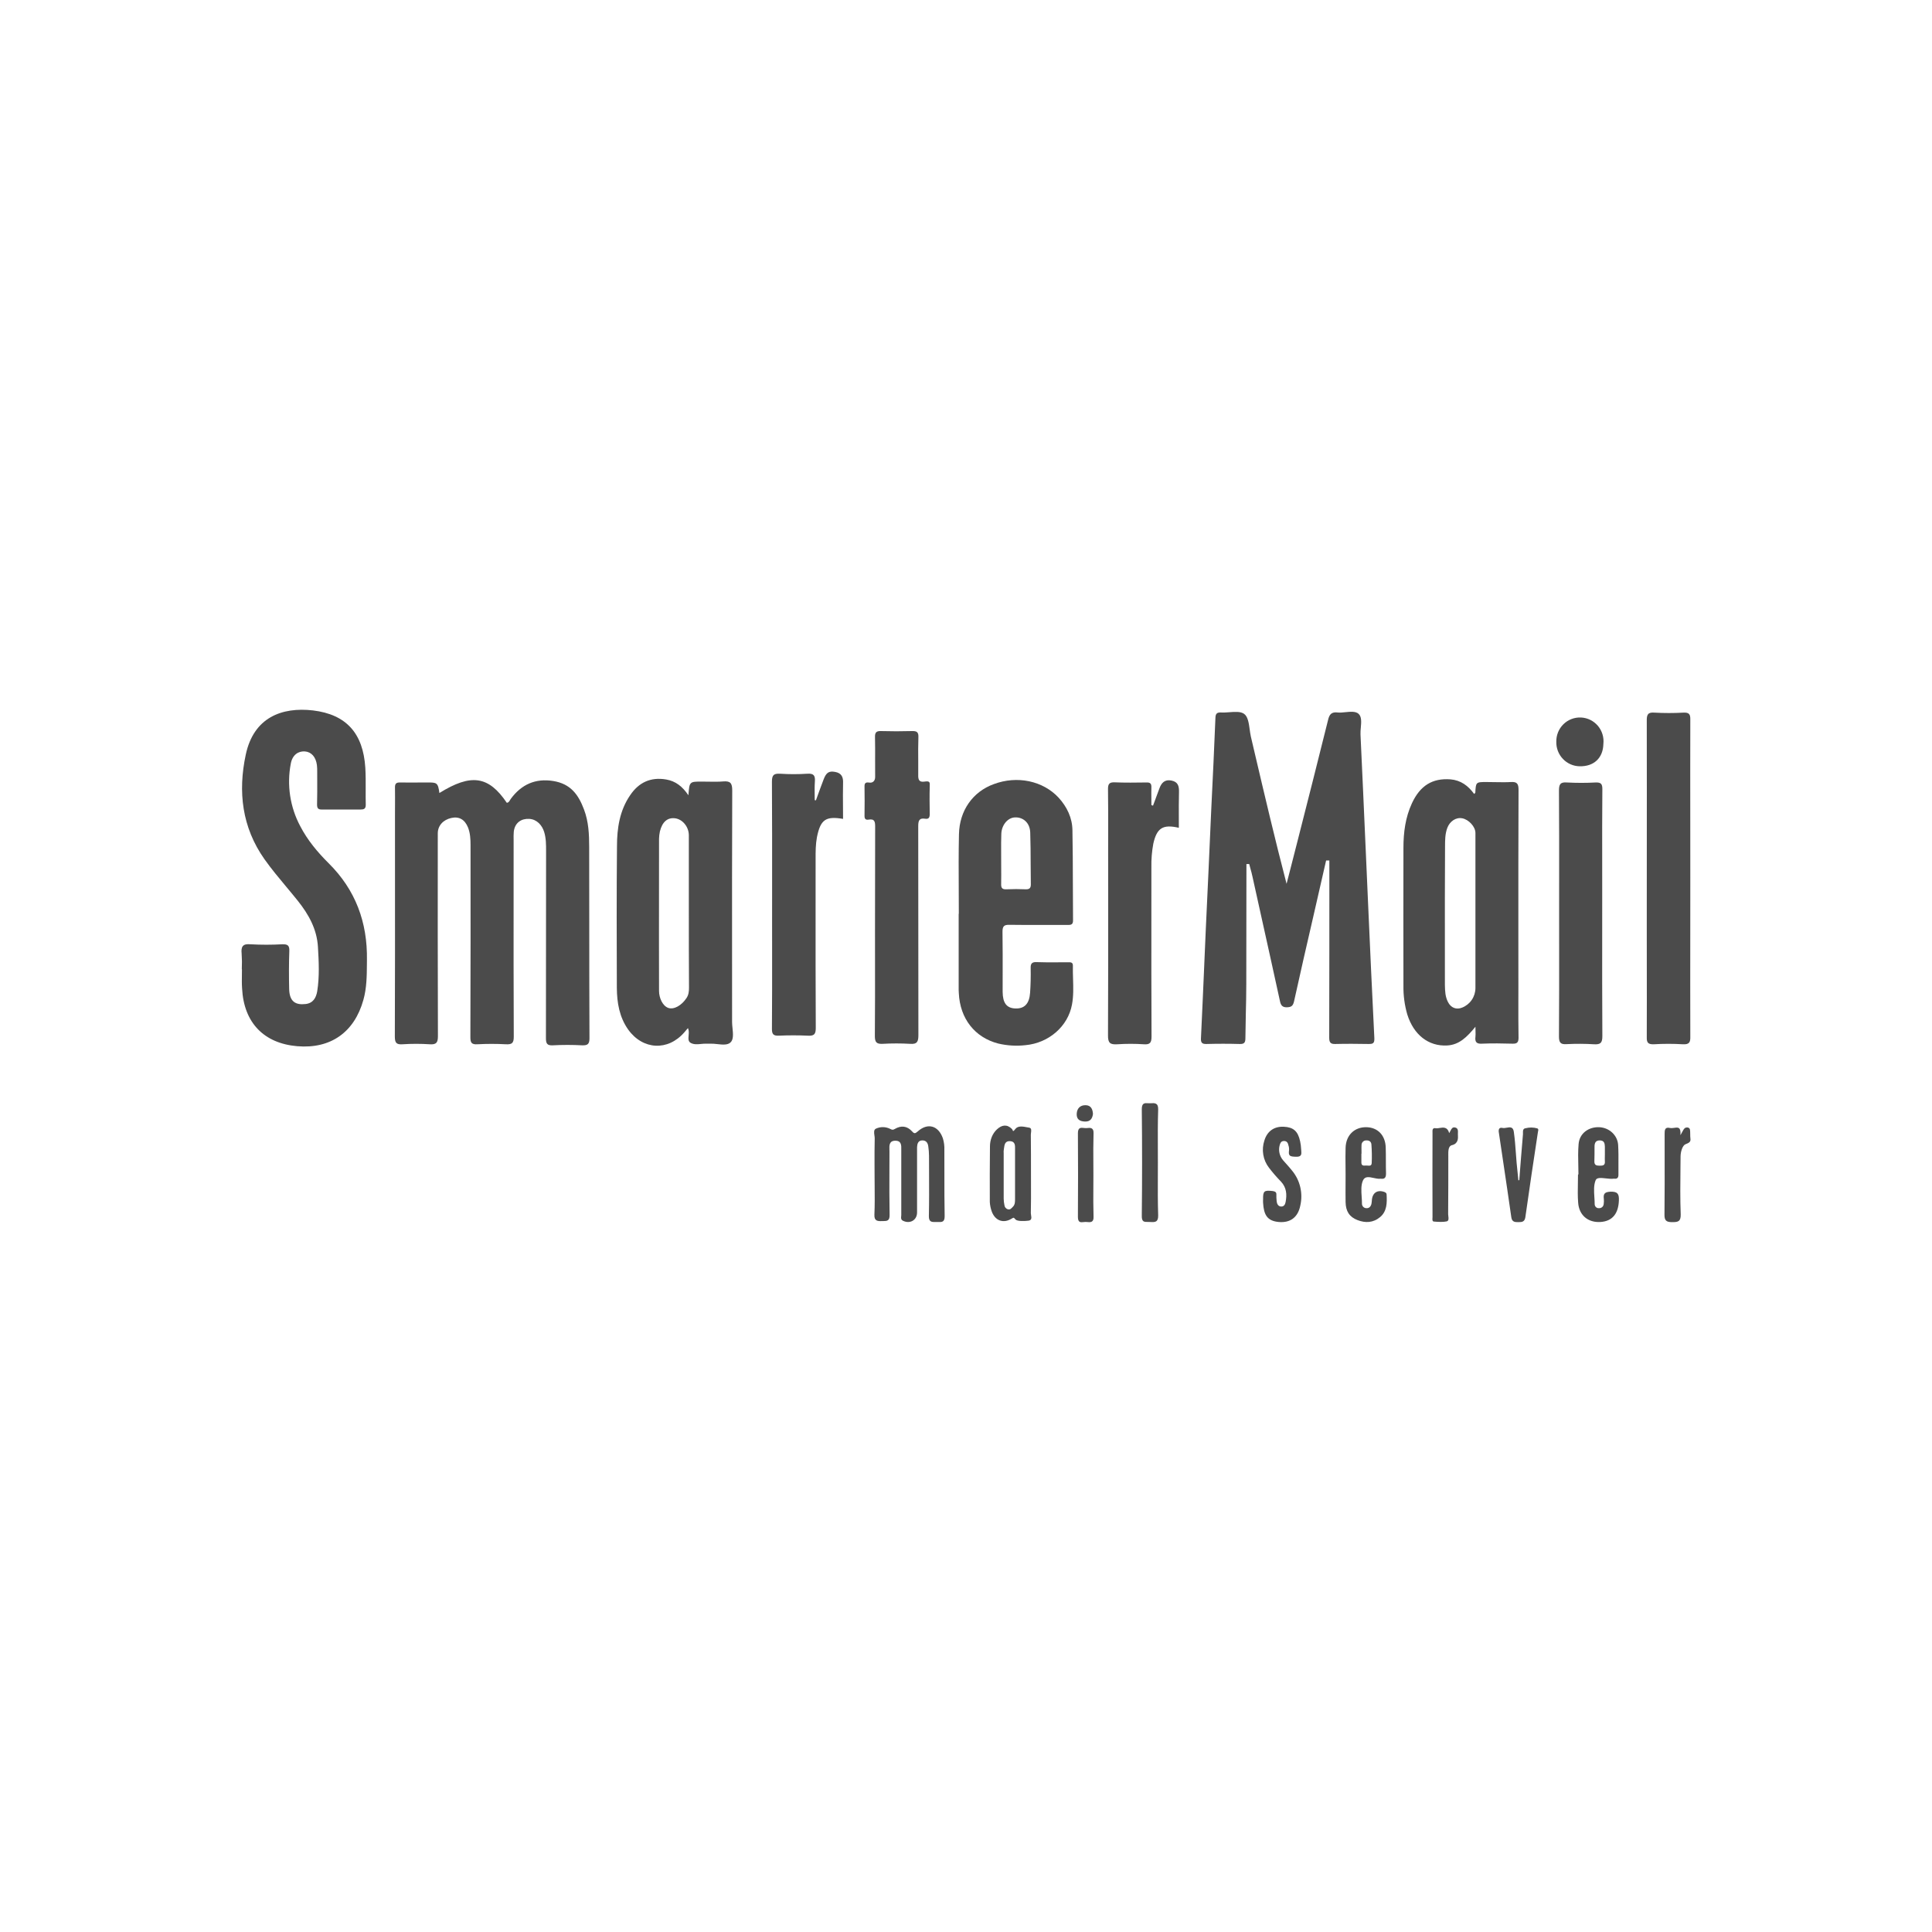 <svg width="120" height="120" viewBox="0 0 120 120" fill="none" xmlns="http://www.w3.org/2000/svg">
<path d="M15.009 59.233C15.031 59.555 15.034 59.879 15.019 60.202H15.028C15.028 60.318 15.026 60.434 15.025 60.549C15.021 60.835 15.017 61.118 15.037 61.401C15.147 63.524 16.393 64.807 18.465 64.982C20.536 65.157 22.012 64.115 22.571 62.103C22.777 61.372 22.783 60.626 22.789 59.878C22.79 59.795 22.79 59.712 22.791 59.629C22.828 57.285 22.085 55.273 20.408 53.612C19.721 52.929 19.097 52.182 18.648 51.314C18.014 50.126 17.806 48.753 18.062 47.429C18.162 46.884 18.529 46.645 18.932 46.672C19.336 46.7 19.62 47.014 19.684 47.521C19.699 47.659 19.705 47.798 19.702 47.937C19.702 48.104 19.703 48.272 19.703 48.44V48.441C19.705 48.947 19.707 49.455 19.693 49.967C19.693 50.198 19.757 50.29 20.005 50.281H22.388C22.599 50.281 22.718 50.244 22.718 49.985C22.71 49.679 22.712 49.371 22.713 49.063C22.715 48.601 22.718 48.138 22.69 47.678C22.553 45.546 21.508 44.374 19.436 44.125C17.503 43.904 15.761 44.559 15.266 46.866C14.771 49.173 15.028 51.388 16.43 53.372C16.85 53.964 17.32 54.527 17.782 55.081C18.027 55.375 18.27 55.666 18.502 55.956C19.171 56.796 19.684 57.71 19.748 58.817C19.803 59.74 19.849 60.663 19.702 61.577C19.629 61.983 19.446 62.306 18.987 62.361C18.355 62.435 17.979 62.213 17.961 61.429C17.942 60.645 17.942 59.86 17.97 59.076C17.988 58.716 17.86 58.642 17.53 58.651C16.874 58.688 16.216 58.688 15.559 58.651C15.074 58.605 14.964 58.799 15.009 59.233Z" fill="#4B4B4B"/>
<path d="M82.367 53.446L81.57 56.934C81.167 58.679 80.763 60.432 80.378 62.186C80.314 62.463 80.223 62.555 79.939 62.564C79.654 62.573 79.553 62.444 79.499 62.176C79.126 60.46 78.745 58.744 78.364 57.028C78.174 56.169 77.983 55.311 77.794 54.452C77.76 54.286 77.715 54.123 77.67 53.962C77.643 53.863 77.616 53.766 77.592 53.668H77.418C77.418 56.147 77.415 58.63 77.409 61.115C77.409 61.739 77.395 62.361 77.38 62.983V62.992C77.369 63.488 77.358 63.985 77.354 64.484C77.354 64.76 77.28 64.853 76.996 64.844C76.312 64.825 75.624 64.825 74.934 64.844C74.641 64.853 74.577 64.742 74.595 64.465C74.668 62.952 74.733 61.438 74.799 59.925L74.799 59.911C74.832 59.159 74.864 58.407 74.897 57.654C75.012 55.273 75.118 52.884 75.223 50.503L75.237 50.198C75.328 48.324 75.42 46.451 75.493 44.577C75.502 44.31 75.603 44.245 75.841 44.254C76.004 44.264 76.181 44.25 76.357 44.237C76.706 44.21 77.052 44.184 77.271 44.337C77.51 44.505 77.567 44.914 77.621 45.313C77.642 45.465 77.663 45.615 77.693 45.749L77.892 46.598C78.54 49.361 79.188 52.124 79.911 54.895C80.004 54.527 80.099 54.16 80.195 53.791C80.315 53.328 80.435 52.862 80.552 52.394L80.553 52.392C81.204 49.836 81.854 47.281 82.487 44.725C82.569 44.356 82.716 44.208 83.091 44.254C83.224 44.27 83.388 44.254 83.557 44.236C83.869 44.204 84.2 44.17 84.384 44.337C84.582 44.518 84.553 44.856 84.523 45.194C84.51 45.34 84.497 45.487 84.503 45.62C84.613 47.938 84.716 50.261 84.818 52.585L84.819 52.602C84.869 53.741 84.919 54.881 84.97 56.021C85.093 58.845 85.224 61.669 85.364 64.493C85.374 64.807 85.273 64.844 85.007 64.844C84.32 64.834 83.632 64.825 82.945 64.844C82.651 64.853 82.56 64.76 82.56 64.456C82.569 60.783 82.569 57.119 82.569 53.446H82.367Z" fill="#4B4B4B"/>
<path d="M27.291 49.256C29.262 48.029 30.353 48.195 31.48 49.865C31.586 49.852 31.63 49.776 31.674 49.7C31.691 49.671 31.707 49.642 31.728 49.616C32.388 48.721 33.258 48.333 34.358 48.509C35.458 48.684 35.935 49.376 36.274 50.281C36.558 51.028 36.595 51.813 36.595 52.597C36.598 54.181 36.599 55.765 36.6 57.349V57.36C36.601 59.74 36.602 62.118 36.613 64.493C36.613 64.853 36.494 64.936 36.164 64.927C35.553 64.894 34.941 64.894 34.331 64.927C33.973 64.945 33.909 64.807 33.909 64.475C33.915 60.635 33.918 56.793 33.918 52.948L33.918 52.868C33.919 52.469 33.919 52.064 33.799 51.674C33.671 51.259 33.35 50.89 32.873 50.862C32.397 50.834 31.975 51.084 31.911 51.665C31.899 51.834 31.896 52.003 31.902 52.173C31.902 53.19 31.901 54.207 31.901 55.225V55.226C31.899 58.279 31.897 61.332 31.911 64.391C31.911 64.779 31.81 64.881 31.425 64.862C30.833 64.83 30.239 64.83 29.647 64.862C29.299 64.881 29.216 64.77 29.216 64.428C29.229 60.441 29.232 56.461 29.226 52.486C29.226 52.117 29.207 51.748 29.07 51.397C28.868 50.899 28.511 50.696 28.025 50.807C27.539 50.917 27.191 51.268 27.191 51.767C27.185 55.962 27.188 60.158 27.2 64.355C27.2 64.751 27.108 64.89 26.696 64.862C26.131 64.825 25.565 64.825 25 64.862C24.615 64.89 24.524 64.761 24.524 64.382C24.537 60.95 24.536 57.513 24.534 54.078V54.056C24.533 52.917 24.533 51.779 24.533 50.641C24.533 50.454 24.534 50.266 24.535 50.078V50.076C24.537 49.697 24.539 49.315 24.533 48.933C24.524 48.675 24.606 48.592 24.863 48.601C25.242 48.607 25.621 48.605 25.997 48.603H26.003C26.189 48.602 26.374 48.601 26.558 48.601C27.117 48.601 27.209 48.601 27.291 49.256Z" fill="#4B4B4B"/>
<path d="M104.988 54.517C104.988 55.615 104.987 56.713 104.986 57.81V57.834C104.984 60.019 104.981 62.203 104.988 64.391C104.997 64.733 104.923 64.88 104.538 64.862C103.931 64.825 103.322 64.825 102.715 64.862C102.357 64.871 102.275 64.751 102.284 64.419C102.29 62.9 102.288 61.384 102.286 59.868C102.285 59.109 102.284 58.35 102.284 57.59C102.284 56.165 102.285 54.741 102.286 53.318V53.292C102.288 50.455 102.29 47.62 102.284 44.78C102.275 44.392 102.348 44.226 102.77 44.263C103.365 44.296 103.961 44.296 104.557 44.263C104.905 44.245 104.997 44.356 104.988 44.697C104.981 46.864 104.984 49.03 104.986 51.194V51.284C104.987 52.362 104.988 53.44 104.988 54.517Z" fill="#4B4B4B"/>
<path d="M54.357 51.351C54.351 53.523 54.348 55.692 54.348 57.857C54.348 58.4 54.349 58.942 54.349 59.484C54.351 61.11 54.353 62.735 54.339 64.354C54.339 64.751 54.458 64.853 54.834 64.834C55.395 64.802 55.959 64.802 56.52 64.834C56.969 64.871 57.043 64.696 57.043 64.29C57.038 62.133 57.038 59.976 57.038 57.819V57.81C57.038 55.651 57.038 53.492 57.033 51.333C57.033 51.01 57.07 50.788 57.464 50.853C57.693 50.89 57.748 50.77 57.748 50.557C57.739 49.995 57.73 49.422 57.748 48.85L57.749 48.824C57.758 48.602 57.763 48.492 57.428 48.546C57.079 48.601 57.024 48.416 57.033 48.121C57.037 47.815 57.035 47.507 57.033 47.199V47.197C57.029 46.736 57.026 46.273 57.043 45.814C57.061 45.472 56.951 45.399 56.639 45.408C55.998 45.426 55.356 45.426 54.715 45.408C54.44 45.399 54.339 45.491 54.348 45.777C54.358 46.251 54.357 46.725 54.355 47.198V47.2C54.354 47.554 54.353 47.908 54.357 48.26C54.357 48.518 54.192 48.629 54.027 48.61L54.013 48.609C53.853 48.59 53.688 48.572 53.697 48.841C53.706 49.459 53.706 50.068 53.697 50.687C53.697 50.88 53.789 50.936 53.954 50.908C54.33 50.844 54.357 51.047 54.357 51.351Z" fill="#4B4B4B"/>
<path d="M50.678 49.709C50.834 49.276 50.989 48.851 51.154 48.417C51.319 47.983 51.484 47.873 51.878 47.947C52.273 48.02 52.383 48.27 52.364 48.648C52.352 49.14 52.356 49.632 52.36 50.124C52.362 50.371 52.364 50.617 52.364 50.863C51.283 50.678 50.962 50.909 50.742 51.998C50.658 52.446 50.658 52.895 50.659 53.35L50.659 53.475C50.659 54.33 50.659 55.185 50.658 56.041V56.067C50.657 58.658 50.655 61.253 50.669 63.848C50.669 64.235 50.568 64.346 50.192 64.328C49.578 64.3 48.964 64.3 48.359 64.328C48.038 64.337 47.946 64.235 47.946 63.912C47.96 62.265 47.958 60.618 47.957 58.97C47.956 58.421 47.956 57.872 47.956 57.323C47.956 56.591 47.956 55.86 47.957 55.129C47.958 52.938 47.96 50.749 47.946 48.556C47.946 48.14 48.056 48.039 48.45 48.057C49.015 48.094 49.581 48.094 50.146 48.057C50.549 48.03 50.641 48.177 50.614 48.546C50.594 48.811 50.598 49.094 50.601 49.373C50.603 49.483 50.604 49.593 50.604 49.7L50.678 49.709Z" fill="#4B4B4B"/>
<path d="M71.781 49.598C71.725 49.746 71.67 49.893 71.616 50.041L71.515 50.004C71.515 49.884 71.514 49.751 71.513 49.618C71.511 49.35 71.509 49.081 71.515 48.915C71.524 48.665 71.442 48.592 71.203 48.601L71.197 48.601C70.539 48.61 69.89 48.619 69.233 48.592C68.921 48.582 68.82 48.675 68.82 48.998C68.834 49.932 68.832 50.867 68.831 51.801C68.83 52.112 68.829 52.424 68.829 52.735C68.829 53.69 68.83 54.644 68.831 55.598L68.831 55.642C68.832 58.527 68.834 61.411 68.82 64.299C68.811 64.788 68.958 64.889 69.398 64.862C69.947 64.825 70.498 64.825 71.048 64.862C71.433 64.889 71.524 64.76 71.524 64.382C71.51 61.757 71.512 59.138 71.514 56.516V56.499C71.514 55.623 71.515 54.747 71.515 53.87C71.505 53.379 71.544 52.887 71.634 52.403C71.854 51.425 72.23 51.185 73.22 51.416C73.22 51.228 73.219 51.041 73.219 50.856C73.217 50.301 73.215 49.754 73.229 49.201C73.238 48.831 73.174 48.564 72.761 48.481C72.349 48.398 72.138 48.619 72.01 48.979C71.936 49.188 71.858 49.393 71.781 49.596L71.781 49.598Z" fill="#4B4B4B"/>
<path d="M96.841 54.812C96.842 52.916 96.844 51.017 96.83 49.118C96.83 48.739 96.894 48.564 97.325 48.601C97.921 48.633 98.517 48.633 99.112 48.601C99.433 48.592 99.525 48.684 99.525 49.007C99.511 50.578 99.513 52.144 99.515 53.713L99.515 53.728C99.515 54.246 99.516 54.764 99.516 55.283C99.516 56.039 99.515 56.796 99.515 57.552V57.555C99.513 59.825 99.511 62.094 99.525 64.364C99.525 64.788 99.397 64.881 99.012 64.862C98.447 64.827 97.881 64.824 97.316 64.853C96.94 64.881 96.83 64.77 96.83 64.382C96.844 62.465 96.842 60.553 96.841 58.638L96.841 58.619C96.84 57.987 96.84 57.355 96.84 56.722C96.84 56.092 96.84 55.461 96.841 54.83V54.812Z" fill="#4B4B4B"/>
<path d="M54.319 72.356L54.319 72.359C54.32 72.542 54.321 72.725 54.321 72.909C54.321 73.164 54.323 73.418 54.326 73.672V73.674C54.331 74.267 54.337 74.86 54.311 75.447C54.293 75.844 54.513 75.853 54.779 75.844C54.806 75.843 54.834 75.843 54.86 75.843C55.088 75.84 55.264 75.837 55.255 75.457C55.236 74.527 55.24 73.592 55.243 72.66C55.245 72.287 55.246 71.915 55.246 71.544L55.246 71.521L55.246 71.492C55.245 71.469 55.244 71.446 55.243 71.422C55.234 71.15 55.223 70.852 55.613 70.852C55.992 70.852 55.986 71.141 55.98 71.408C55.979 71.458 55.978 71.507 55.98 71.553V75.466C55.98 75.491 55.977 75.517 55.974 75.544C55.963 75.648 55.952 75.76 56.09 75.826C56.529 76.038 56.96 75.78 56.96 75.309V71.258C56.969 71.045 57.024 70.842 57.272 70.833C57.519 70.824 57.629 70.981 57.657 71.202C57.686 71.398 57.701 71.595 57.703 71.793C57.703 72.149 57.704 72.505 57.706 72.861C57.709 73.75 57.713 74.641 57.694 75.531C57.685 75.91 57.883 75.906 58.108 75.901C58.135 75.9 58.162 75.9 58.188 75.9C58.218 75.9 58.248 75.9 58.278 75.901C58.498 75.908 58.682 75.913 58.674 75.531C58.657 74.677 58.658 73.824 58.658 72.971C58.659 72.458 58.659 71.945 58.656 71.433C58.667 71.186 58.636 70.94 58.564 70.704C58.289 69.91 57.62 69.716 56.997 70.279C56.841 70.418 56.777 70.418 56.649 70.27C56.337 69.929 55.97 69.892 55.576 70.123C55.466 70.187 55.42 70.187 55.283 70.113C55.146 70.046 54.996 70.01 54.844 70.008C54.692 70.006 54.541 70.039 54.403 70.104C54.263 70.171 54.288 70.351 54.312 70.522C54.321 70.586 54.33 70.649 54.33 70.704C54.316 71.257 54.318 71.806 54.319 72.356Z" fill="#4B4B4B"/>
<path d="M78.453 74.488C78.444 73.971 78.517 73.915 79.067 73.98C79.213 74.008 79.287 74.054 79.278 74.202C79.274 74.34 79.281 74.479 79.296 74.617C79.314 74.774 79.388 74.931 79.571 74.94C79.754 74.949 79.828 74.802 79.855 74.645C79.938 74.192 79.91 73.768 79.571 73.399C79.303 73.125 79.052 72.835 78.819 72.531C78.636 72.294 78.513 72.015 78.464 71.718C78.414 71.422 78.439 71.118 78.535 70.833C78.709 70.261 79.14 69.956 79.736 69.984C80.332 70.012 80.616 70.252 80.753 70.888C80.788 71.053 80.81 71.219 80.817 71.387C80.819 71.417 80.821 71.447 80.824 71.477C80.84 71.671 80.856 71.856 80.515 71.848C80.121 71.839 80.011 71.811 80.066 71.433C80.073 71.326 80.058 71.219 80.02 71.119C79.993 70.962 79.901 70.861 79.736 70.87C79.571 70.879 79.525 70.99 79.489 71.11C79.441 71.273 79.434 71.445 79.469 71.611C79.504 71.777 79.58 71.932 79.69 72.061C79.753 72.133 79.817 72.205 79.881 72.276C80.012 72.422 80.141 72.567 80.258 72.716C80.503 73.013 80.676 73.364 80.763 73.74C80.851 74.117 80.851 74.508 80.763 74.885C80.616 75.614 80.139 75.964 79.424 75.9C78.709 75.835 78.499 75.457 78.453 74.718C78.448 74.642 78.448 74.564 78.453 74.488Z" fill="#4B4B4B"/>
<path d="M94.594 70.455C94.512 71.396 94.438 72.347 94.365 73.297L94.31 73.316L94.2 72.227C94.184 72.035 94.17 71.843 94.156 71.651L94.156 71.65C94.123 71.197 94.09 70.745 94.026 70.298C93.981 69.973 93.78 70.009 93.581 70.044C93.492 70.059 93.403 70.075 93.329 70.058C93.091 70.003 93.063 70.178 93.1 70.372C93.186 70.953 93.272 71.534 93.359 72.115L93.359 72.116C93.532 73.279 93.705 74.442 93.87 75.605C93.915 75.909 94.098 75.909 94.31 75.909L94.328 75.909C94.548 75.909 94.695 75.881 94.741 75.614C94.988 73.851 95.254 72.088 95.52 70.335L95.521 70.324L95.522 70.317L95.524 70.307C95.526 70.294 95.529 70.28 95.533 70.266C95.55 70.193 95.567 70.121 95.483 70.086C95.247 70.018 94.997 70.015 94.759 70.076C94.589 70.099 94.592 70.235 94.594 70.364C94.595 70.395 94.596 70.426 94.594 70.455Z" fill="#4B4B4B"/>
<path d="M71.918 72.217C71.918 72.489 71.917 72.762 71.916 73.034C71.912 73.85 71.909 74.668 71.936 75.484C71.945 75.918 71.744 75.918 71.441 75.9C71.389 75.896 71.338 75.897 71.291 75.897C71.066 75.899 70.911 75.9 70.919 75.512C70.943 73.309 70.943 71.1 70.919 68.886C70.919 68.499 71.103 68.51 71.302 68.523C71.354 68.526 71.408 68.529 71.46 68.526L71.461 68.526C71.708 68.507 71.945 68.49 71.936 68.904C71.909 69.734 71.912 70.559 71.916 71.387C71.917 71.663 71.918 71.94 71.918 72.217Z" fill="#4B4B4B"/>
<path d="M96.773 45.483C96.698 45.67 96.661 45.87 96.665 46.072C96.66 46.268 96.694 46.463 96.764 46.646C96.835 46.829 96.94 46.996 97.075 47.137C97.209 47.279 97.37 47.392 97.549 47.471C97.727 47.549 97.919 47.592 98.113 47.595C99.002 47.614 99.571 47.078 99.589 46.202C99.611 46.001 99.592 45.797 99.532 45.604C99.473 45.411 99.375 45.233 99.245 45.079C99.114 44.926 98.954 44.801 98.773 44.712C98.593 44.624 98.396 44.574 98.196 44.565C97.995 44.556 97.795 44.589 97.608 44.661C97.42 44.733 97.249 44.843 97.106 44.984C96.962 45.126 96.849 45.295 96.773 45.483Z" fill="#4B4B4B"/>
<path d="M104.374 70.51C104.416 70.437 104.449 70.375 104.478 70.321C104.536 70.213 104.575 70.141 104.63 70.085C104.713 70.002 104.924 70.002 104.96 70.141C104.98 70.216 104.981 70.326 104.982 70.443C104.983 70.542 104.984 70.647 104.997 70.741C105.023 70.937 104.878 70.995 104.703 71.066L104.685 71.073C104.502 71.147 104.383 71.543 104.383 71.83C104.381 72.07 104.378 72.31 104.376 72.55C104.366 73.509 104.355 74.469 104.392 75.429C104.401 75.881 104.218 75.909 103.86 75.909C103.503 75.909 103.375 75.816 103.384 75.429C103.397 74.183 103.396 72.938 103.394 71.692V71.691C103.393 71.276 103.393 70.861 103.393 70.445C103.393 70.215 103.393 69.984 103.714 70.058C103.807 70.079 103.906 70.065 103.998 70.052C104.225 70.019 104.413 69.992 104.374 70.51Z" fill="#4B4B4B"/>
<path d="M90.087 70.244C90.065 70.288 90.041 70.335 90.012 70.381C89.906 69.981 89.642 70.024 89.413 70.061C89.326 70.076 89.244 70.089 89.177 70.076C88.966 70.035 88.971 70.197 88.975 70.331C88.975 70.348 88.976 70.365 88.976 70.381C88.97 72.116 88.97 73.851 88.976 75.586C88.976 75.605 88.975 75.627 88.973 75.65C88.967 75.746 88.96 75.857 89.049 75.872C89.315 75.9 89.672 75.909 89.856 75.863C89.995 75.828 89.976 75.677 89.958 75.537C89.953 75.492 89.947 75.449 89.947 75.411C89.957 74.211 89.957 73.02 89.957 71.821L89.957 71.791L89.956 71.752C89.954 71.499 89.951 71.179 90.186 71.128C90.582 71.031 90.564 70.696 90.555 70.511C90.554 70.493 90.553 70.477 90.553 70.462L90.552 70.445C90.552 70.423 90.553 70.399 90.554 70.375C90.56 70.231 90.567 70.07 90.378 70.03C90.212 69.995 90.156 70.107 90.087 70.244Z" fill="#4B4B4B"/>
<path d="M67.913 72.983C67.913 73.228 67.912 73.474 67.91 73.72C67.906 74.336 67.903 74.954 67.922 75.567C67.941 75.936 67.73 75.927 67.492 75.9C67.432 75.892 67.368 75.9 67.306 75.906C67.121 75.927 66.951 75.945 66.951 75.586C66.963 73.851 66.963 72.116 66.951 70.381C66.951 70.019 67.138 70.04 67.324 70.06C67.385 70.067 67.446 70.074 67.501 70.067C67.721 70.039 67.941 70.03 67.922 70.399C67.903 71.019 67.906 71.634 67.91 72.248C67.912 72.493 67.913 72.738 67.913 72.983Z" fill="#4B4B4B"/>
<path d="M67.391 69.661C67.73 69.67 67.849 69.467 67.886 69.19C67.867 68.895 67.766 68.655 67.436 68.646C67.106 68.637 66.896 68.83 66.877 69.172C66.859 69.513 67.052 69.652 67.391 69.661Z" fill="#4B4B4B"/>
<path fill-rule="evenodd" clip-rule="evenodd" d="M45.471 63.478C45.471 62.278 45.47 61.078 45.47 59.878C45.468 56.28 45.466 52.682 45.48 49.09C45.48 48.638 45.361 48.5 44.921 48.536C44.613 48.562 44.3 48.556 43.989 48.551C43.856 48.548 43.724 48.546 43.592 48.546C43.221 48.546 43.028 48.546 42.922 48.641C42.807 48.743 42.791 48.955 42.758 49.395C42.382 48.841 41.961 48.518 41.383 48.416C40.421 48.25 39.678 48.592 39.138 49.395C38.487 50.345 38.322 51.444 38.322 52.56C38.294 55.495 38.303 58.43 38.313 61.364C38.322 62.278 38.468 63.173 39.018 63.949C39.926 65.213 41.484 65.296 42.501 64.124L42.73 63.856C42.798 64.001 42.784 64.166 42.771 64.318C42.755 64.514 42.739 64.691 42.905 64.779C43.104 64.886 43.321 64.864 43.54 64.843C43.643 64.832 43.746 64.822 43.849 64.825H44.124C44.26 64.819 44.411 64.836 44.561 64.852C44.873 64.886 45.184 64.92 45.37 64.751C45.569 64.571 45.533 64.212 45.498 63.863C45.484 63.73 45.471 63.598 45.471 63.478ZM42.639 61.992C42.336 62.453 41.851 62.73 41.502 62.601C41.154 62.472 40.934 61.983 40.934 61.549C40.928 59.445 40.93 57.346 40.932 55.244C40.933 54.193 40.934 53.142 40.934 52.09C40.939 51.937 40.957 51.786 40.989 51.637C41.136 51.047 41.456 50.77 41.924 50.825C42.391 50.881 42.785 51.351 42.785 51.886V56.584C42.785 58.171 42.785 59.749 42.795 61.337C42.795 61.568 42.776 61.789 42.639 61.992Z" fill="#4B4B4B"/>
<path fill-rule="evenodd" clip-rule="evenodd" d="M94.308 58.265C94.309 59.283 94.31 60.301 94.31 61.318C94.31 61.579 94.309 61.84 94.308 62.1L94.308 62.107V62.108C94.307 62.893 94.305 63.675 94.319 64.456C94.319 64.733 94.236 64.834 93.952 64.825C93.311 64.807 92.669 64.797 92.037 64.825C91.698 64.844 91.606 64.705 91.642 64.401C91.654 64.297 91.651 64.193 91.647 64.057C91.645 63.976 91.642 63.883 91.642 63.773C91.12 64.41 90.634 64.899 89.883 64.936C88.728 65.001 87.802 64.271 87.408 63.007C87.242 62.432 87.161 61.834 87.17 61.235C87.164 58.38 87.164 55.523 87.17 52.662C87.17 51.711 87.289 50.77 87.701 49.884C88.215 48.786 88.975 48.324 90.094 48.407C90.735 48.463 91.193 48.804 91.56 49.312C91.575 49.291 91.593 49.279 91.608 49.27C91.62 49.262 91.629 49.255 91.633 49.247C91.67 48.573 91.67 48.573 92.33 48.573C92.498 48.573 92.678 48.576 92.858 48.58C93.219 48.586 93.579 48.592 93.842 48.573C94.236 48.546 94.319 48.693 94.319 49.062C94.305 52.129 94.307 55.195 94.308 58.257V58.265ZM91.642 61.374V51.739C91.642 51.342 91.221 50.899 90.818 50.825C90.414 50.751 90.048 51.028 89.901 51.407C89.754 51.785 89.754 52.191 89.754 52.588C89.741 54.732 89.742 56.871 89.744 59.013L89.744 59.038C89.745 59.745 89.745 60.453 89.745 61.161L89.746 61.212C89.755 61.562 89.763 61.898 89.938 62.241C90.121 62.601 90.46 62.73 90.818 62.583C91.059 62.487 91.267 62.321 91.414 62.105C91.561 61.89 91.64 61.635 91.642 61.374Z" fill="#4B4B4B"/>
<path fill-rule="evenodd" clip-rule="evenodd" d="M66.639 59.989C66.648 59.767 66.504 59.767 66.354 59.768L66.336 59.768C66.147 59.768 65.959 59.769 65.772 59.771C65.303 59.775 64.837 59.778 64.366 59.759C64.073 59.749 64.008 59.879 64.017 60.137C64.027 60.645 64.017 61.152 63.981 61.66C63.935 62.343 63.633 62.656 63.073 62.638C62.514 62.62 62.285 62.287 62.276 61.614C62.276 61.302 62.277 60.99 62.277 60.679C62.279 59.745 62.281 58.81 62.267 57.876C62.267 57.544 62.349 57.433 62.698 57.442C63.379 57.453 64.06 57.451 64.741 57.45C65.251 57.449 65.762 57.447 66.272 57.451L66.29 57.451C66.493 57.452 66.657 57.452 66.648 57.156C66.641 56.411 66.639 55.665 66.638 54.92C66.635 53.803 66.633 52.686 66.611 51.573C66.602 50.797 66.272 50.115 65.75 49.542C64.778 48.499 63.183 48.158 61.726 48.703C60.425 49.173 59.59 50.345 59.563 51.822C59.537 52.971 59.543 54.12 59.549 55.272V55.273L59.549 55.275C59.551 55.769 59.554 56.264 59.554 56.759H59.545V61.503C59.545 61.536 59.547 61.57 59.55 61.602C59.552 61.632 59.554 61.661 59.554 61.687C59.627 63.266 60.544 64.438 62.001 64.816C62.553 64.946 63.124 64.981 63.688 64.918C65.136 64.788 66.336 63.755 66.584 62.389C66.682 61.86 66.665 61.327 66.649 60.792C66.641 60.525 66.633 60.257 66.639 59.989ZM62.186 53.844C62.185 53.665 62.184 53.486 62.184 53.308C62.184 53.173 62.184 53.042 62.183 52.914V52.909C62.181 52.527 62.18 52.164 62.194 51.785C62.212 51.277 62.56 50.788 63.046 50.77C63.532 50.751 63.972 51.084 63.99 51.72C64.012 52.363 64.014 53.005 64.016 53.647C64.018 54.076 64.019 54.504 64.027 54.932C64.027 55.144 63.953 55.236 63.733 55.236C63.324 55.218 62.911 55.218 62.496 55.236C62.258 55.246 62.175 55.154 62.184 54.913C62.191 54.557 62.188 54.2 62.186 53.844Z" fill="#4B4B4B"/>
<path fill-rule="evenodd" clip-rule="evenodd" d="M64.037 73.528C64.039 74.137 64.041 74.746 64.027 75.355C64.027 75.392 64.034 75.435 64.042 75.48C64.066 75.625 64.093 75.788 63.889 75.817C63.624 75.853 63.184 75.863 63.074 75.743C63.058 75.726 63.045 75.711 63.034 75.698C62.966 75.62 62.963 75.616 62.845 75.687C62.331 76.01 61.809 75.826 61.598 75.244C61.531 75.057 61.491 74.861 61.479 74.663C61.47 73.519 61.479 72.365 61.488 71.211C61.488 70.805 61.635 70.409 61.928 70.141C62.221 69.873 62.542 69.809 62.854 70.122C62.877 70.148 62.889 70.179 62.899 70.203C62.925 70.266 62.935 70.292 63.074 70.113C63.232 69.908 63.558 69.972 63.786 70.016C63.835 70.026 63.88 70.034 63.917 70.039C64.078 70.061 64.057 70.217 64.038 70.355C64.033 70.398 64.027 70.439 64.027 70.473C64.036 71.294 64.036 72.106 64.036 72.919C64.036 73.122 64.037 73.325 64.037 73.528ZM63.046 74.478V71.433L63.046 71.409L63.047 71.367C63.05 71.136 63.053 70.896 62.735 70.879C62.422 70.862 62.39 71.099 62.36 71.322C62.357 71.347 62.353 71.372 62.35 71.396C62.337 71.472 62.334 71.55 62.341 71.627V74.441C62.342 74.578 62.357 74.714 62.386 74.847C62.392 74.909 62.415 74.968 62.455 75.016C62.494 75.064 62.547 75.098 62.606 75.115C62.734 75.139 62.778 75.093 62.873 74.996L62.894 74.974L62.918 74.949C63.046 74.82 63.046 74.644 63.046 74.478Z" fill="#4B4B4B"/>
<path fill-rule="evenodd" clip-rule="evenodd" d="M100.038 74.017C99.69 74.035 99.571 74.128 99.617 74.469C99.627 74.577 99.624 74.685 99.608 74.792C99.6 74.862 99.567 74.927 99.514 74.974C99.462 75.02 99.393 75.044 99.323 75.041C99.289 75.045 99.253 75.042 99.22 75.031C99.187 75.02 99.156 75.002 99.13 74.979C99.104 74.955 99.084 74.927 99.07 74.894C99.055 74.862 99.048 74.827 99.048 74.792C99.048 74.649 99.039 74.501 99.029 74.354C99.005 73.981 98.981 73.608 99.112 73.297C99.184 73.129 99.46 73.16 99.748 73.192C99.904 73.209 100.062 73.227 100.194 73.214C100.224 73.205 100.256 73.205 100.286 73.214C100.46 73.223 100.524 73.14 100.524 72.965C100.521 72.74 100.522 72.515 100.524 72.291C100.526 71.898 100.529 71.507 100.506 71.119C100.469 70.51 99.947 70.03 99.314 70.012C98.682 69.993 98.104 70.381 98.049 71.064C98.011 71.533 98.021 71.95 98.031 72.368C98.036 72.559 98.04 72.75 98.04 72.947H98.013C98.013 73.125 98.009 73.304 98.006 73.484C97.998 73.89 97.99 74.297 98.022 74.7C98.077 75.484 98.636 75.946 99.406 75.9C100.176 75.853 100.524 75.346 100.552 74.561C100.57 74.155 100.469 74.008 100.038 74.017ZM99.039 71.212C99.039 70.99 99.112 70.824 99.378 70.833C99.644 70.842 99.672 71.018 99.681 71.212V71.719C99.681 71.761 99.68 71.805 99.679 71.849C99.677 71.939 99.675 72.032 99.681 72.125C99.707 72.403 99.536 72.402 99.35 72.402L99.332 72.402C99.14 72.402 99.021 72.356 99.03 72.125C99.039 71.894 99.039 71.516 99.039 71.212Z" fill="#4B4B4B"/>
<path fill-rule="evenodd" clip-rule="evenodd" d="M85.987 74.035C86.07 74.072 86.125 74.109 86.125 74.192C86.152 74.709 86.152 75.235 85.722 75.595C85.291 75.955 84.805 75.973 84.31 75.78C83.815 75.586 83.586 75.235 83.577 74.663C83.571 74.282 83.573 73.905 83.575 73.526C83.576 73.337 83.577 73.147 83.577 72.956C83.577 72.775 83.575 72.593 83.573 72.41C83.569 72.043 83.565 71.674 83.577 71.304C83.595 70.482 84.154 70.002 84.86 70.012C85.566 70.021 86.052 70.51 86.07 71.285C86.079 71.553 86.079 71.82 86.079 72.088C86.079 72.356 86.079 72.623 86.088 72.891C86.088 73.131 86.015 73.242 85.776 73.214H85.731C85.603 73.227 85.459 73.195 85.318 73.165C85.044 73.105 84.779 73.048 84.658 73.316C84.527 73.607 84.551 73.969 84.575 74.332C84.585 74.474 84.594 74.617 84.594 74.755C84.592 74.827 84.617 74.897 84.665 74.951C84.713 75.004 84.779 75.037 84.851 75.041C85.034 75.06 85.135 74.949 85.181 74.783C85.194 74.71 85.204 74.636 85.208 74.561C85.236 74.091 85.547 73.879 85.987 74.035ZM84.567 71.654H84.558V72.208C84.558 72.412 84.693 72.403 84.826 72.394L84.842 72.393C84.874 72.391 84.909 72.394 84.946 72.397C85.066 72.408 85.192 72.42 85.199 72.236C85.216 71.854 85.21 71.472 85.181 71.091C85.172 70.925 85.062 70.824 84.869 70.833C84.831 70.831 84.793 70.836 84.757 70.848C84.721 70.861 84.688 70.881 84.66 70.907C84.631 70.933 84.609 70.964 84.593 70.999C84.577 71.034 84.568 71.071 84.567 71.11C84.561 71.226 84.563 71.347 84.565 71.469C84.566 71.531 84.567 71.593 84.567 71.654Z" fill="#4B4B4B"/>
</svg>
